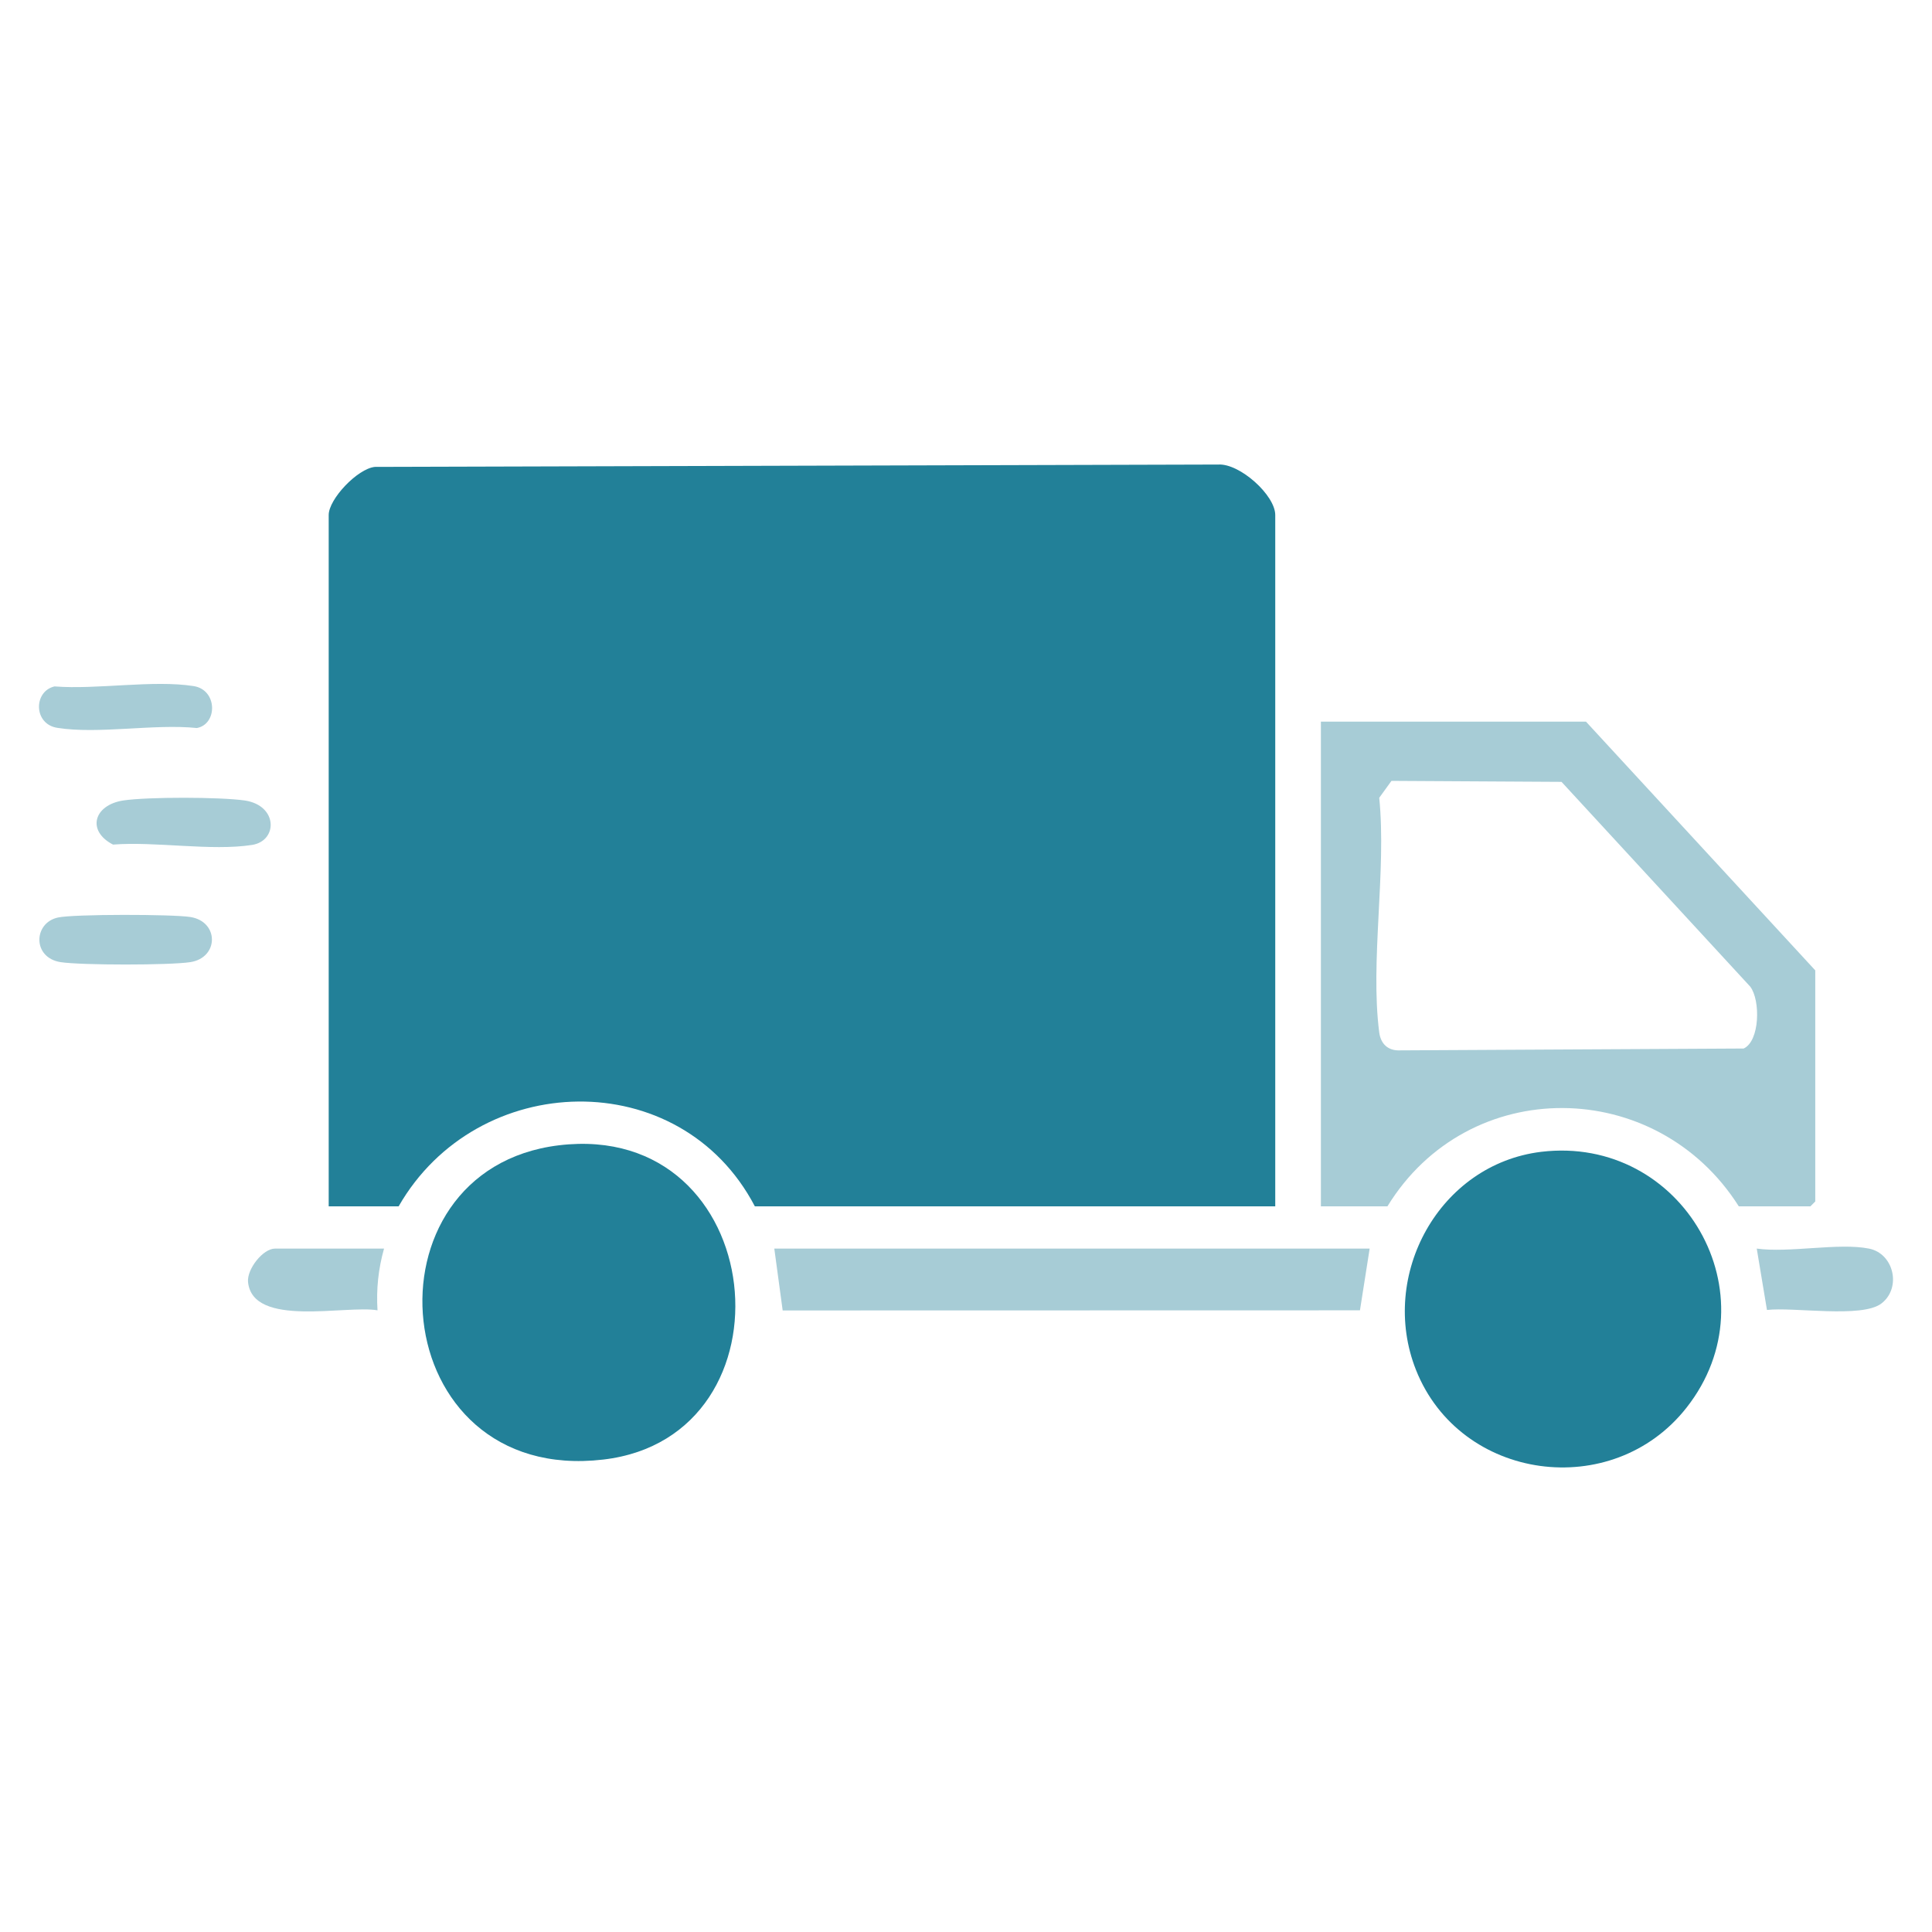 <svg xmlns="http://www.w3.org/2000/svg" xmlns:xlink="http://www.w3.org/1999/xlink" width="60" zoomAndPan="magnify" viewBox="0 0 45 45" height="60" preserveAspectRatio="xMidYMid meet" version="1.2"><g id="ce4ca63626"><path style=" stroke:none;fill-rule:nonzero;fill:#228098;fill-opacity:1;" d="M 29.703 28.098 L 17.582 28.098 C 15.844 24.777 11.113 24.91 9.285 28.098 L 7.656 28.098 L 7.656 11.996 C 7.656 11.625 8.324 10.918 8.73 10.875 L 28.379 10.82 C 28.879 10.793 29.703 11.535 29.703 11.996 Z M 29.703 28.098 "/><path style=" stroke:none;fill-rule:nonzero;fill:#a7ccd6;fill-opacity:1;" d="M 30.766 28.098 L 30.766 16.809 L 36.941 16.809 L 42.281 22.602 L 42.281 27.984 L 42.168 28.098 L 40.5 28.098 C 38.582 25.07 34.203 25.02 32.316 28.098 Z M 32.41 18.188 L 32.125 18.582 C 32.297 20.281 31.91 22.398 32.125 24.047 C 32.16 24.316 32.332 24.48 32.617 24.465 L 40.613 24.422 C 40.992 24.25 41.008 23.297 40.766 22.98 L 36.371 18.211 Z M 32.41 18.188 "/><path style=" stroke:none;fill-rule:nonzero;fill:#228098;fill-opacity:1;" d="M 13.02 26.676 C 17.934 26.086 18.637 33.461 14.051 33.996 C 8.949 34.594 8.332 27.242 13.02 26.676 Z M 13.02 26.676 "/><path style=" stroke:none;fill-rule:nonzero;fill:#228098;fill-opacity:1;" d="M 35.898 26.828 C 39.188 26.434 41.344 30.168 39.281 32.789 C 37.555 34.984 34.008 34.5 32.98 31.906 C 32.109 29.703 33.523 27.117 35.898 26.828 Z M 35.898 26.828 "/><path style=" stroke:none;fill-rule:nonzero;fill:#a7ccd6;fill-opacity:1;" d="M 31.902 29.082 L 31.676 30.52 L 18.23 30.523 L 18.035 29.082 Z M 31.902 29.082 "/><path style=" stroke:none;fill-rule:nonzero;fill:#a7ccd6;fill-opacity:1;" d="M 43.531 29.082 C 44.109 29.195 44.297 29.992 43.824 30.359 C 43.371 30.711 41.77 30.438 41.156 30.512 L 40.918 29.082 C 41.676 29.188 42.824 28.941 43.531 29.082 Z M 43.531 29.082 "/><path style=" stroke:none;fill-rule:nonzero;fill:#a7ccd6;fill-opacity:1;" d="M 8.945 29.082 C 8.812 29.555 8.762 30.027 8.793 30.52 C 8.062 30.391 5.883 30.934 5.777 29.859 C 5.75 29.559 6.125 29.082 6.406 29.082 Z M 8.945 29.082 "/><path style=" stroke:none;fill-rule:nonzero;fill:#a7ccd6;fill-opacity:1;" d="M 2.867 18.645 C 3.438 18.559 5.129 18.562 5.703 18.645 C 6.477 18.762 6.473 19.586 5.871 19.68 C 4.926 19.828 3.617 19.594 2.633 19.672 C 2.016 19.355 2.18 18.754 2.867 18.645 Z M 2.867 18.645 "/><path style=" stroke:none;fill-rule:nonzero;fill:#a7ccd6;fill-opacity:1;" d="M 1.348 21.371 C 1.715 21.289 4.027 21.293 4.434 21.359 C 5.105 21.465 5.102 22.305 4.434 22.41 C 3.953 22.484 1.891 22.484 1.41 22.41 C 0.75 22.305 0.777 21.496 1.348 21.371 Z M 1.348 21.371 "/><path style=" stroke:none;fill-rule:nonzero;fill:#a7ccd6;fill-opacity:1;" d="M 1.27 15.988 C 2.258 16.066 3.562 15.832 4.508 15.98 C 5.07 16.066 5.07 16.867 4.586 16.957 C 3.59 16.855 2.293 17.105 1.336 16.953 C 0.777 16.867 0.777 16.102 1.27 15.988 Z M 1.27 15.988 "/></g></svg>